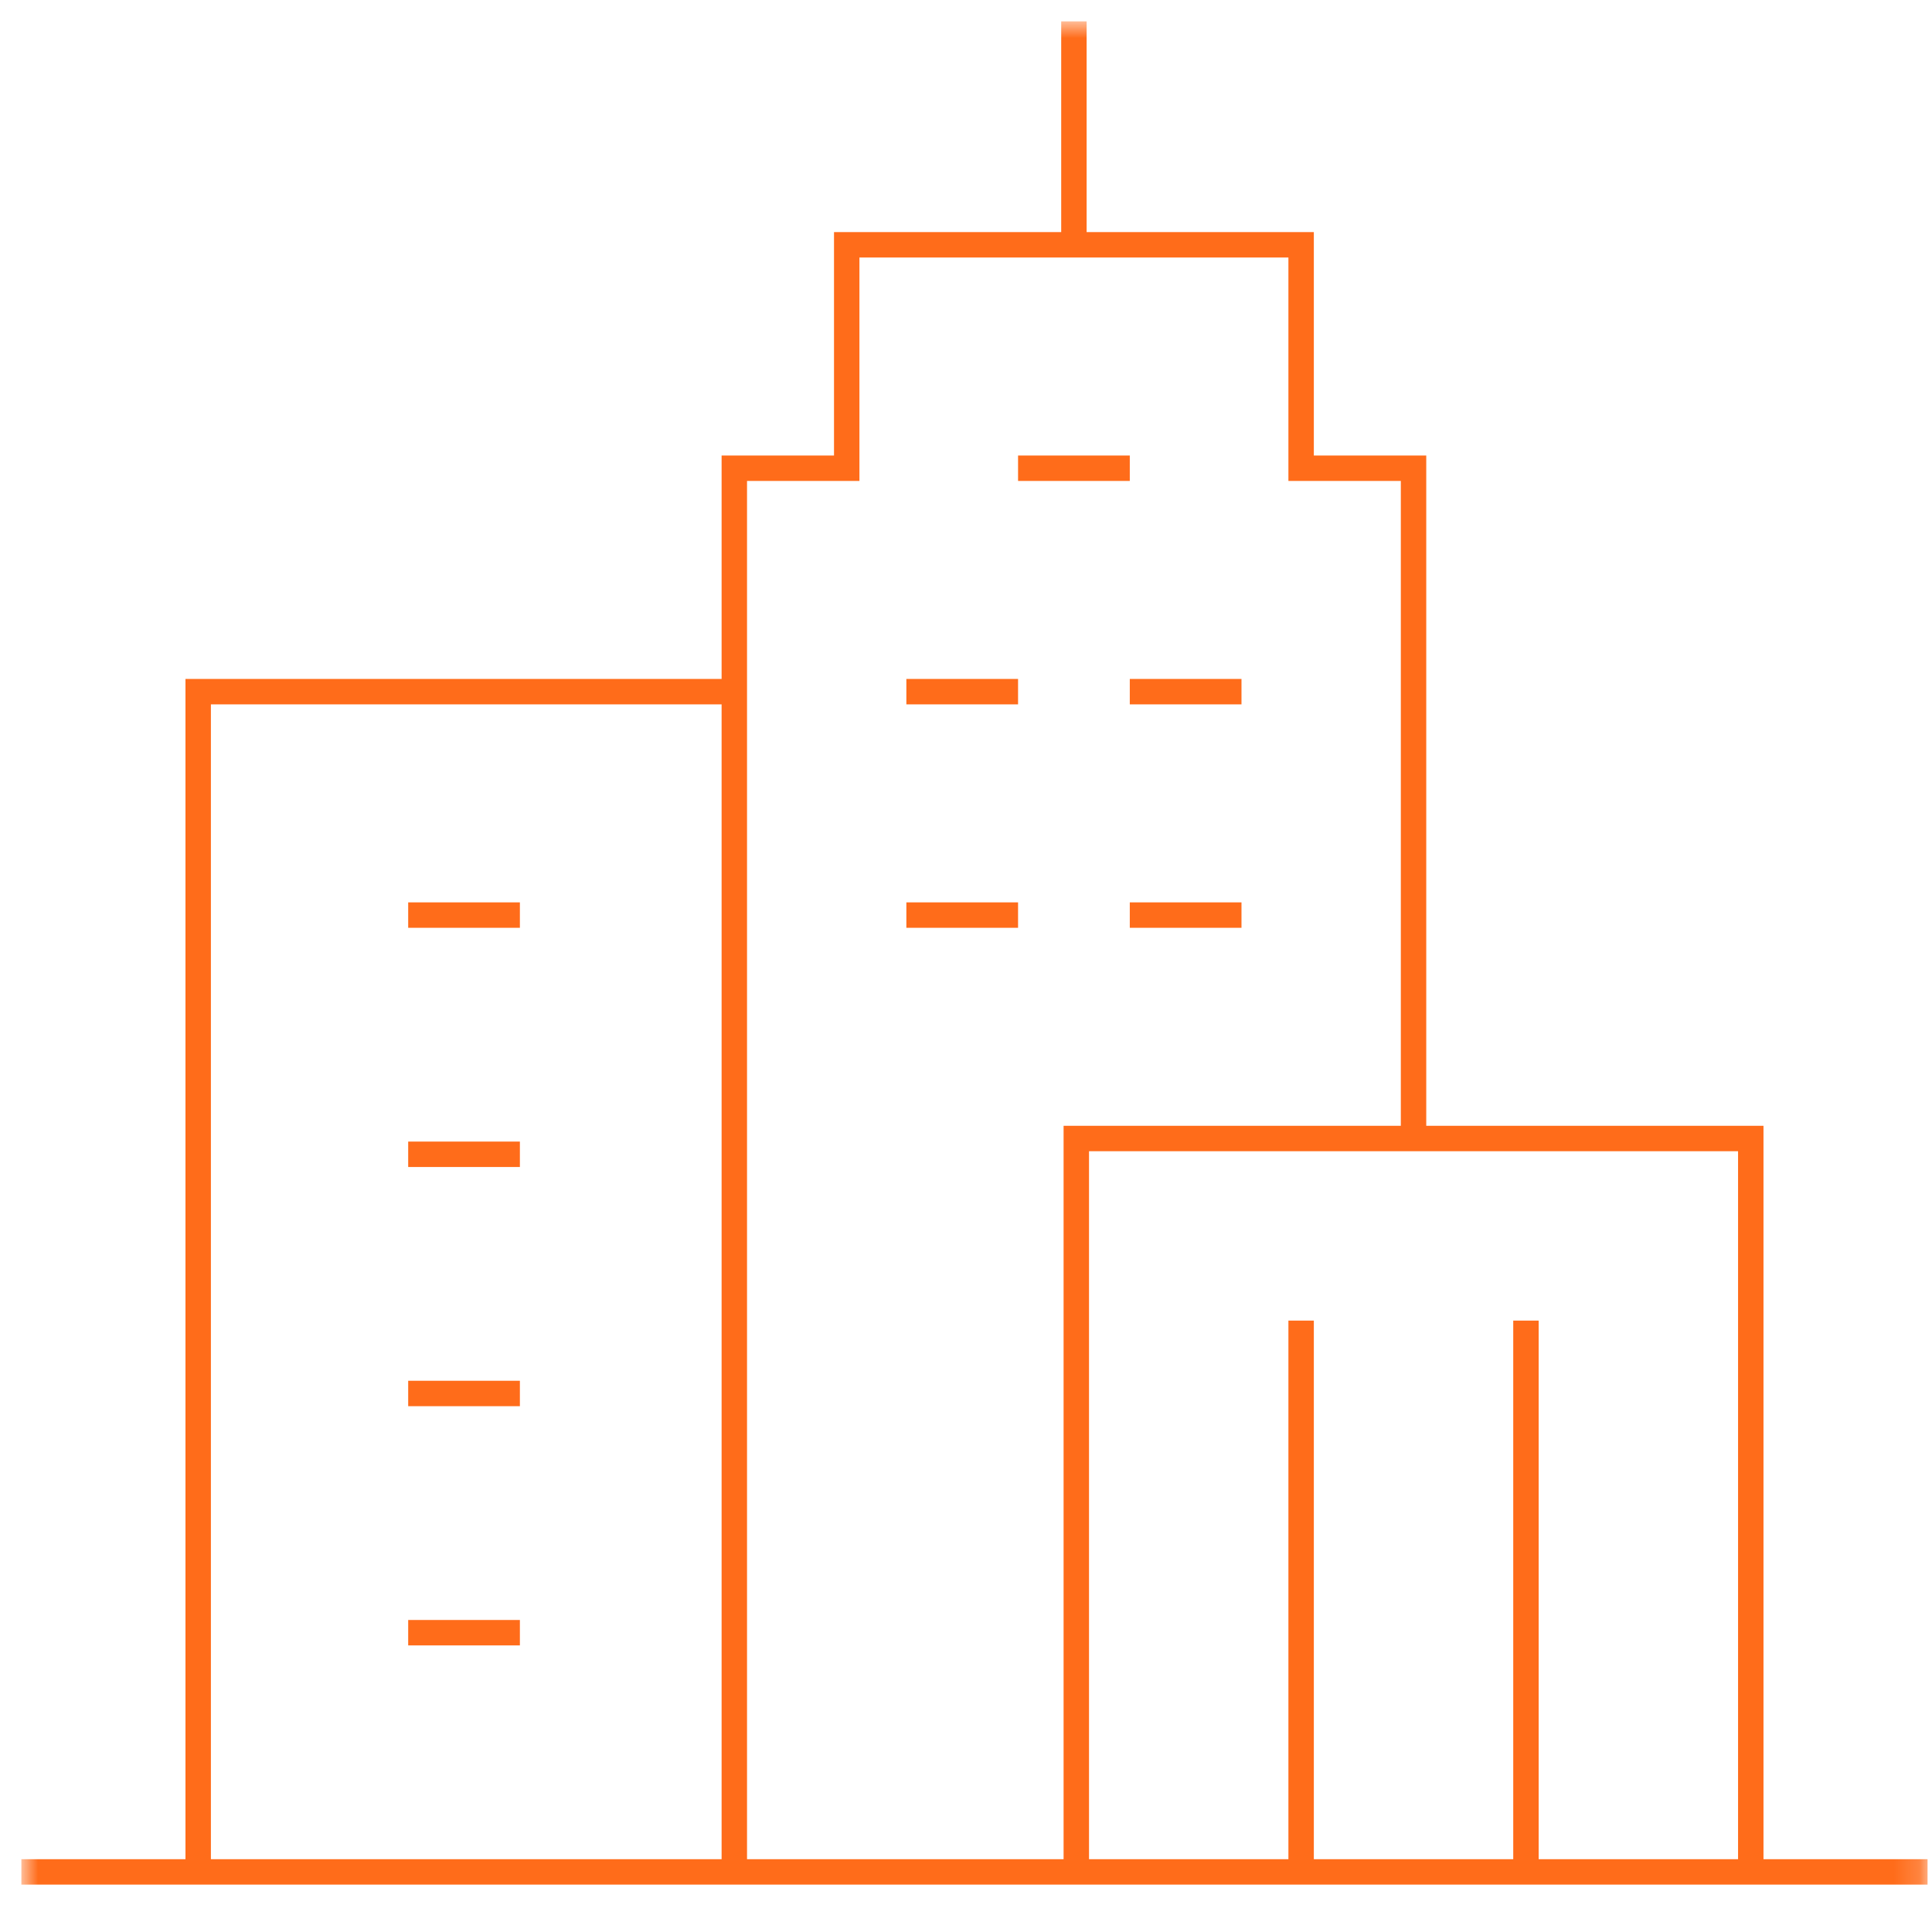 <svg width="76" height="76" viewBox="0 0 76 76" fill="none" xmlns="http://www.w3.org/2000/svg">
<g clip-path="url(#clip0_11566_19430)">
<mask id="mask0_11566_19430" style="mask-type:luminance" maskUnits="userSpaceOnUse" x="0" y="0" width="76" height="76">
<path d="M0.833 0.833H75.834V75.833H0.833V0.833Z" fill="white"/>
</mask>
<g mask="url(#mask0_11566_19430)">
<path d="M0.833 73.636H75.834" stroke="#FF6C1A" stroke-miterlimit="10"/>
<path d="M55.605 44.786V18.419H51.183V9.63H33.308V18.419H28.886V73.636" stroke="#FF6C1A" stroke-miterlimit="10"/>
<path d="M42.245 9.63V0.833" stroke="#FF6C1A" stroke-miterlimit="10"/>
<path d="M42.339 73.636V44.786H68.871V73.636" stroke="#FF6C1A" stroke-miterlimit="10"/>
<path d="M51.183 51.949V73.636" stroke="#FF6C1A" stroke-miterlimit="10"/>
<path d="M60.027 51.949V73.636" stroke="#FF6C1A" stroke-miterlimit="10"/>
</g>
<path d="M35.654 27.208H40.048" stroke="#FF6C1A" stroke-miterlimit="10"/>
<path d="M40.048 18.419H44.443" stroke="#FF6C1A" stroke-miterlimit="10"/>
<path d="M35.654 35.997H40.048" stroke="#FF6C1A" stroke-miterlimit="10"/>
<path d="M44.443 27.208H48.837" stroke="#FF6C1A" stroke-miterlimit="10"/>
<path d="M44.443 35.997H48.837" stroke="#FF6C1A" stroke-miterlimit="10"/>
<mask id="mask1_11566_19430" style="mask-type:luminance" maskUnits="userSpaceOnUse" x="0" y="0" width="76" height="76">
<path d="M0.833 0.833H75.834V75.833H0.833V0.833Z" fill="white"/>
</mask>
<g mask="url(#mask1_11566_19430)">
<path d="M7.796 73.636V27.208H28.712" stroke="#FF6C1A" stroke-miterlimit="10"/>
</g>
<path d="M16.057 35.997H20.451" stroke="#FF6C1A" stroke-miterlimit="10"/>
<path d="M16.057 45.407H20.451" stroke="#FF6C1A" stroke-miterlimit="10"/>
<path d="M16.057 54.816H20.451" stroke="#FF6C1A" stroke-miterlimit="10"/>
<path d="M16.057 64.226H20.451" stroke="#FF6C1A" stroke-miterlimit="10"/>
</g>
<defs>
<clipPath id="clip0_11566_19430">
<rect width="75" height="75" fill="white" transform="translate(0.833 0.833)"/>
</clipPath>
</defs>
</svg>
